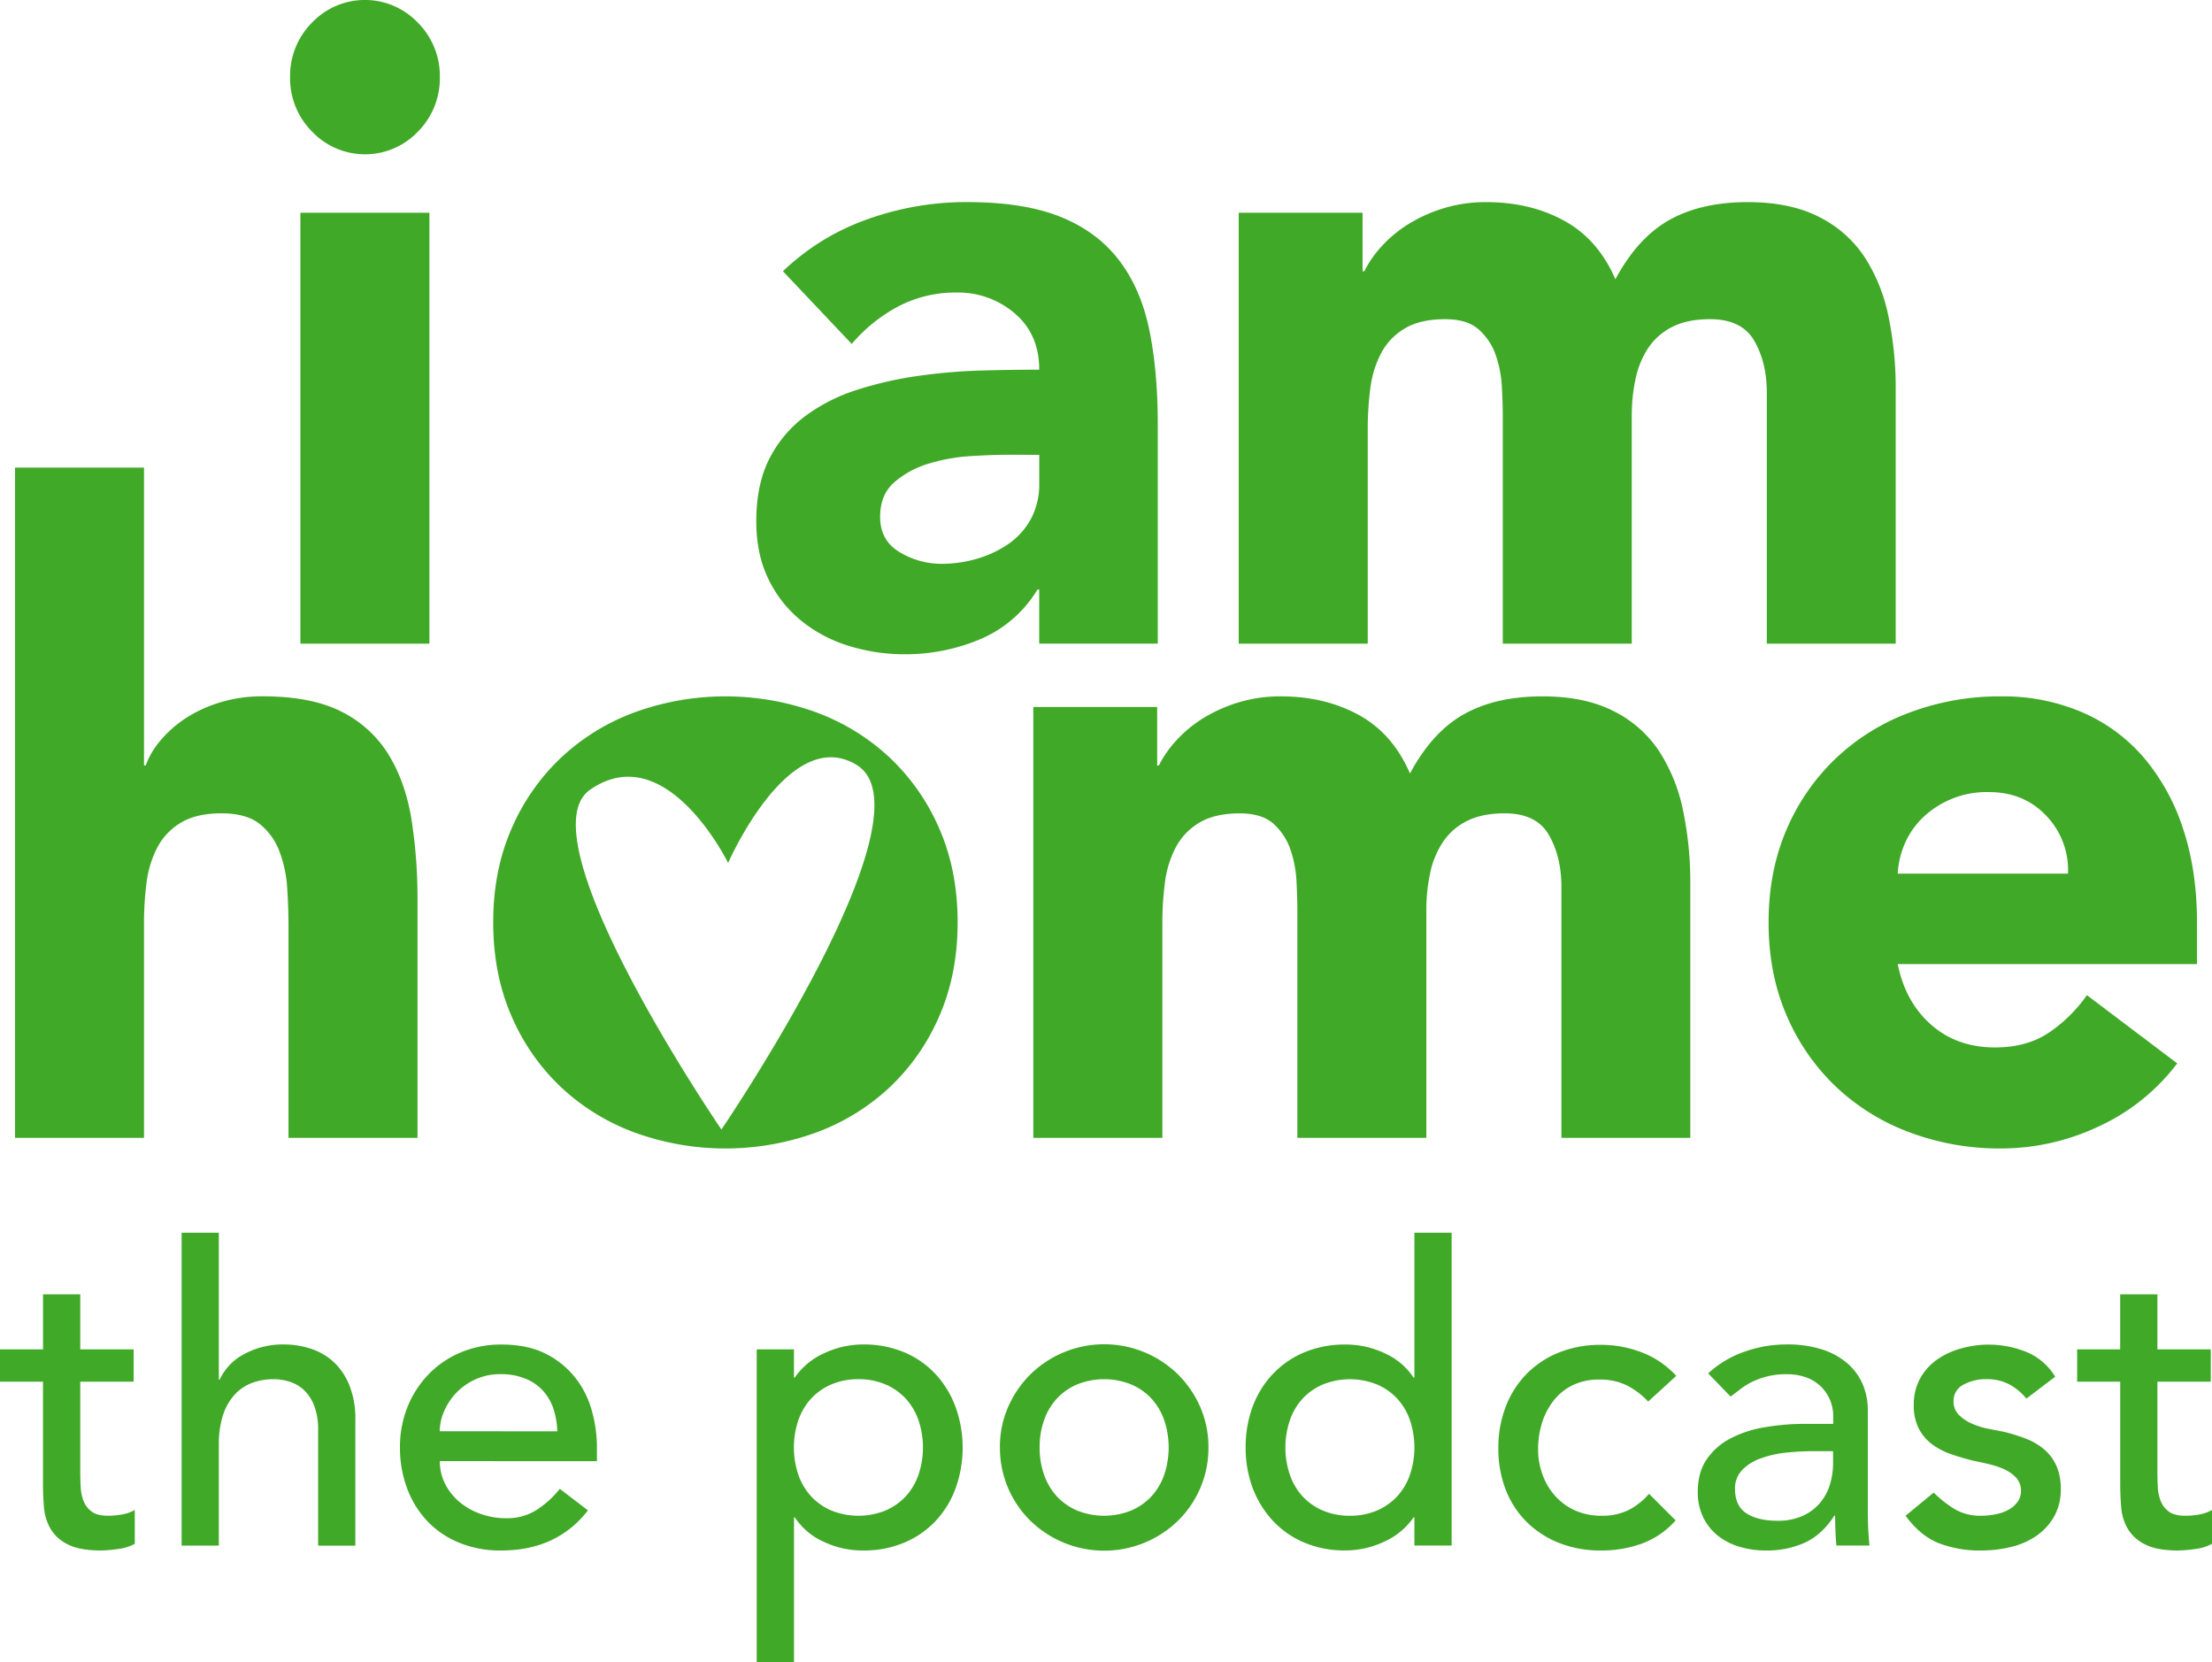 <svg id="Layer_1" data-name="Layer 1" xmlns="http://www.w3.org/2000/svg" viewBox="0 0 998.27 750"><defs><style>.cls-1{fill:#41a928;}</style></defs><title>icon-nfm-podcast-logo-lime</title><path class="cls-1" d="M135.41,43.8a34,34,0,0,1,9.9-24.6,33,33,0,0,1,47.74,0A34,34,0,0,1,203,43.8a34.07,34.07,0,0,1-9.9,24.61,33,33,0,0,1-47.74,0A34.07,34.07,0,0,1,135.41,43.8ZM140.07,105h58.22V299.43H140.07Z" transform="translate(-4.5 -9)"/><path class="cls-1" d="M473.49,275h-.78a55.22,55.22,0,0,1-25.81,22.4,86.37,86.37,0,0,1-34,6.8,84.91,84.91,0,0,1-25.42-3.8A63.38,63.38,0,0,1,366,289a54.65,54.65,0,0,1-14.75-18.8q-5.45-11.19-5.44-26,0-16.8,6-28.41a55,55,0,0,1,16.3-19.2,80,80,0,0,1,23.49-11.8,167.4,167.4,0,0,1,27.36-6.2,255.28,255.28,0,0,1,28.34-2.4q14.16-.39,26.2-.4,0-16-11.07-25.4a39.12,39.12,0,0,0-26.2-9.4,55.53,55.53,0,0,0-26.2,6.2,71.86,71.86,0,0,0-21.15,17l-31.05-32.81a106.16,106.16,0,0,1,38-23.4,132.32,132.32,0,0,1,45-7.8q25.62,0,42.12,6.6t26.39,19.4q9.9,12.81,13.78,31.41t3.88,43v98.81H473.49Zm-14.37-60.81q-6.6,0-16.49.6a81.68,81.68,0,0,0-19,3.4,41.92,41.92,0,0,0-15.53,8.41q-6.4,5.6-6.4,15.6,0,10.8,8.92,16a36.49,36.49,0,0,0,18.64,5.2,56.76,56.76,0,0,0,16.49-2.4,48.45,48.45,0,0,0,14.17-6.8,32.47,32.47,0,0,0,9.9-11.2,33.19,33.19,0,0,0,3.69-16V214.22Z" transform="translate(-4.5 -9)"/><path class="cls-1" d="M563.53,105h55.9v26.4h.78a48.29,48.29,0,0,1,7.76-11.2,56.94,56.94,0,0,1,12-10,68,68,0,0,1,15.92-7.2,64.74,64.74,0,0,1,19.4-2.8q19.8,0,35.13,8.4t23.1,26.4q10.08-18.79,24.45-26.8t35.32-8q19,0,32,6.6a52.92,52.92,0,0,1,20.57,18,77.33,77.33,0,0,1,10.87,26.81,158,158,0,0,1,3.3,33V299.43H801.86V186.22q0-13.59-5.63-23.4t-20-9.8q-10.1,0-16.88,3.4a28.08,28.08,0,0,0-10.87,9.4,39.6,39.6,0,0,0-5.82,14,78.31,78.31,0,0,0-1.75,16.8V299.43H682.7V196.62c0-3.46-.14-7.73-.39-12.8a52.35,52.35,0,0,0-2.72-14.4,27.54,27.54,0,0,0-7.57-11.6q-5.24-4.8-15.33-4.8-11.27,0-18.24,4.2a28.3,28.3,0,0,0-10.68,11.2,46.9,46.9,0,0,0-4.85,15.8,141.4,141.4,0,0,0-1.16,18.4v96.81H563.53Z" transform="translate(-4.5 -9)"/><path class="cls-1" d="M69.49,220V354.38h.77a36.63,36.63,0,0,1,6.6-11.2,52.48,52.48,0,0,1,11.26-10,60.57,60.57,0,0,1,15.53-7.2,64.74,64.74,0,0,1,19.4-2.8q22.13,0,35.71,7a52.28,52.28,0,0,1,21.16,19.4q7.58,12.41,10.29,29.2a229.94,229.94,0,0,1,2.71,36.41V522.4H134.7V427.19q0-8.4-.58-17.4a56.43,56.43,0,0,0-3.5-16.6,28.74,28.74,0,0,0-8.92-12.41q-6-4.8-17.28-4.8t-18.24,4.2A28.26,28.26,0,0,0,75.5,391.39a46.83,46.83,0,0,0-4.85,15.8,141.4,141.4,0,0,0-1.16,18.4V522.4H11.27V220Z" transform="translate(-4.5 -9)"/><path class="cls-1" d="M470.83,328h55.9v26.4h.77a48.66,48.66,0,0,1,7.77-11.2,56.94,56.94,0,0,1,12-10,68,68,0,0,1,15.92-7.2,64.69,64.69,0,0,1,19.4-2.8q19.8,0,35.13,8.4t23.1,26.4q10.08-18.8,24.45-26.8t35.32-8q19,0,32,6.6a52.88,52.88,0,0,1,20.58,18,77.35,77.35,0,0,1,10.87,26.8,158.09,158.09,0,0,1,3.29,33V522.4H709.16V409.19q0-13.6-5.63-23.41t-20-9.8q-10.1,0-16.88,3.4a28,28,0,0,0-10.87,9.41,39.6,39.6,0,0,0-5.82,14,78.31,78.31,0,0,0-1.75,16.8V522.4H590V419.59c0-3.46-.14-7.73-.39-12.8a52.21,52.21,0,0,0-2.72-14.4,27.58,27.58,0,0,0-7.57-11.61Q574.09,376,564,376q-11.26,0-18.24,4.2a28.26,28.26,0,0,0-10.68,11.21,46.83,46.83,0,0,0-4.85,15.8,141.4,141.4,0,0,0-1.16,18.4V522.4H470.83Z" transform="translate(-4.5 -9)"/><path class="cls-1" d="M987.08,488.8a93.31,93.31,0,0,1-35.32,28.4,103.33,103.33,0,0,1-44.25,10,115.7,115.7,0,0,1-41-7.2,97.87,97.87,0,0,1-33.38-20.6,96.48,96.48,0,0,1-22.32-32.21q-8.16-18.79-8.15-42t8.15-42A96.64,96.64,0,0,1,833.18,351a98,98,0,0,1,33.38-20.6,115.7,115.7,0,0,1,41-7.2,90.77,90.77,0,0,1,36.68,7.2A76.64,76.64,0,0,1,972.14,351a94.91,94.91,0,0,1,17.66,32.2Q996,402,996,425.19V444H860.93q3.5,17.2,15.14,27.4t28.72,10.21q14.36,0,24.26-6.6a66.23,66.23,0,0,0,17.27-17Zm-49.3-85.61a35.32,35.32,0,0,0-9.7-26q-10.1-10.8-26-10.8a41.69,41.69,0,0,0-29.69,11.4,36.07,36.07,0,0,0-8.15,11.61,39,39,0,0,0-3.3,13.8Z" transform="translate(-4.5 -9)"/><path class="cls-1" d="M428.53,383.18A96.79,96.79,0,0,0,406.21,351a98.12,98.12,0,0,0-33.38-20.6,120.05,120.05,0,0,0-81.9,0A98,98,0,0,0,257.55,351a96.64,96.64,0,0,0-22.32,32.2q-8.16,18.81-8.15,42t8.15,42a96.48,96.48,0,0,0,22.32,32.21A97.87,97.87,0,0,0,290.93,520a120.05,120.05,0,0,0,81.9,0,98,98,0,0,0,33.38-20.6,96.63,96.63,0,0,0,22.32-32.21q8.14-18.79,8.15-42T428.53,383.18ZM330.07,518.63s-90.15-131.88-59.25-153.31c34.41-23.88,62.28,33.06,62.28,33.06s27.44-62.9,58-44.23C427.12,376.13,330.07,518.63,330.07,518.63Z" transform="translate(-4.5 -9)"/><path class="cls-1" d="M64.81,632.42H40.72v40.14q0,3.74.19,7.37a19.25,19.25,0,0,0,1.4,6.54A10.56,10.56,0,0,0,46,691.13q2.52,1.79,7.38,1.78a35.8,35.8,0,0,0,6.16-.56,17.83,17.83,0,0,0,5.78-2.05v15.3a22,22,0,0,1-7.74,2.34,59.29,59.29,0,0,1-7.38.65q-9.7,0-15-2.71a18.42,18.42,0,0,1-7.84-7,22.59,22.59,0,0,1-3-9.61q-.46-5.32-.46-10.74V632.42H4.5V617.85H23.92V593h16.8v24.83H64.81Z" transform="translate(-4.5 -9)"/><path class="cls-1" d="M86.46,565.21h16.8v66.27h.38a24.83,24.83,0,0,1,11-11.48,36.53,36.53,0,0,1,18.11-4.38,38.61,38.61,0,0,1,12.23,2,27.72,27.72,0,0,1,10.27,6.07,29.34,29.34,0,0,1,7,10.55,40.43,40.43,0,0,1,2.62,15.22v56.94H148.07V654.07a29.5,29.5,0,0,0-1.68-10.54,19.26,19.26,0,0,0-4.48-7.1,16.88,16.88,0,0,0-6.44-3.92,23.75,23.75,0,0,0-7.56-1.21A27.44,27.44,0,0,0,118.2,633a20.16,20.16,0,0,0-7.84,5.32,25.11,25.11,0,0,0-5.23,9.24,42.16,42.16,0,0,0-1.87,13.26v45.55H86.46Z" transform="translate(-4.5 -9)"/><path class="cls-1" d="M203,668.26a22.18,22.18,0,0,0,2.52,10.55,26.14,26.14,0,0,0,6.63,8.12,30.39,30.39,0,0,0,9.52,5.23,34,34,0,0,0,11.2,1.87,25,25,0,0,0,13.63-3.64,43.67,43.67,0,0,0,10.64-9.62l12.7,9.71q-14,18.12-39.21,18.11a48.63,48.63,0,0,1-19-3.55,41.19,41.19,0,0,1-14.37-9.8,43.5,43.5,0,0,1-9.06-14.75A52.24,52.24,0,0,1,185,662.1a48.46,48.46,0,0,1,3.45-18.39A45.67,45.67,0,0,1,198,629a43.58,43.58,0,0,1,14.47-9.8,46.64,46.64,0,0,1,18.3-3.54q11.76,0,19.88,4.1A39.21,39.21,0,0,1,264,630.46a42.24,42.24,0,0,1,7.56,14.93,62.1,62.1,0,0,1,2.34,16.9v6Zm53-13.44a35.31,35.31,0,0,0-1.77-10.27,22.78,22.78,0,0,0-4.76-8.12,21.87,21.87,0,0,0-7.94-5.41,28.92,28.92,0,0,0-11.1-2,27.07,27.07,0,0,0-11.3,2.33,27.55,27.55,0,0,0-8.68,6.07,28,28,0,0,0-5.51,8.31,22.94,22.94,0,0,0-2,9.05Z" transform="translate(-4.5 -9)"/><path class="cls-1" d="M346,617.85h16.81v12.7h.37a32,32,0,0,1,13.35-11A41.12,41.12,0,0,1,394,615.62a47,47,0,0,1,18.58,3.54,41.15,41.15,0,0,1,14.19,9.9,44.4,44.4,0,0,1,9,14.84,54.22,54.22,0,0,1,0,36.59,43.32,43.32,0,0,1-9,14.75,41.58,41.58,0,0,1-14.19,9.8A46.77,46.77,0,0,1,394,708.59a41.14,41.14,0,0,1-17.92-4,30.66,30.66,0,0,1-12.88-10.93h-.37V759H346ZM391.9,631.3a30.44,30.44,0,0,0-12.13,2.33,26.81,26.81,0,0,0-9.15,6.35,28,28,0,0,0-5.79,9.71,38.62,38.62,0,0,0,0,24.83,28,28,0,0,0,5.79,9.71,27,27,0,0,0,9.15,6.35,32.77,32.77,0,0,0,24.27,0,27,27,0,0,0,9.14-6.35,28,28,0,0,0,5.79-9.71,38.44,38.44,0,0,0,0-24.83,28,28,0,0,0-5.79-9.71,26.87,26.87,0,0,0-9.14-6.35A30.49,30.49,0,0,0,391.9,631.3Z" transform="translate(-4.5 -9)"/><path class="cls-1" d="M455.75,662.1A45,45,0,0,1,459.39,644a47.38,47.38,0,0,1,10-14.75,47.57,47.57,0,0,1,66.84,0,47.38,47.38,0,0,1,10,14.75,45.18,45.18,0,0,1,3.64,18.11,46,46,0,0,1-13.63,32.95,47.83,47.83,0,0,1-66.84,0,46,46,0,0,1-13.63-32.95Zm17.93,0a36.37,36.37,0,0,0,2.05,12.42,28,28,0,0,0,5.79,9.71,26.81,26.81,0,0,0,9.14,6.35,32.77,32.77,0,0,0,24.27,0,27,27,0,0,0,9.15-6.35,28,28,0,0,0,5.79-9.71,38.62,38.62,0,0,0,0-24.83,28,28,0,0,0-5.79-9.71,26.81,26.81,0,0,0-9.15-6.35,32.77,32.77,0,0,0-24.27,0,26.67,26.67,0,0,0-9.14,6.35,28,28,0,0,0-5.79,9.71A36.31,36.31,0,0,0,473.68,662.1Z" transform="translate(-4.5 -9)"/><path class="cls-1" d="M659.63,706.35H642.82v-12.7h-.37a32,32,0,0,1-13.35,11,41.31,41.31,0,0,1-17.46,3.92A46.72,46.72,0,0,1,593.07,705a41,41,0,0,1-14.19-9.89,44.79,44.79,0,0,1-9.06-14.75,51.5,51.5,0,0,1-3.17-18.3,52.32,52.32,0,0,1,3.17-18.39A43.6,43.6,0,0,1,578.88,629a41.72,41.72,0,0,1,14.19-9.8,46.9,46.9,0,0,1,18.57-3.54,41,41,0,0,1,17.93,4,30.71,30.71,0,0,1,12.88,10.92h.37V565.21h16.81ZM613.7,692.91a30.44,30.44,0,0,0,12.13-2.33,27,27,0,0,0,9.15-6.35,28,28,0,0,0,5.79-9.71,38.62,38.62,0,0,0,0-24.83A28,28,0,0,0,635,640a26.81,26.81,0,0,0-9.15-6.35,32.77,32.77,0,0,0-24.27,0,26.81,26.81,0,0,0-9.15,6.35,27.84,27.84,0,0,0-5.78,9.71,38.44,38.44,0,0,0,0,24.83,27.84,27.84,0,0,0,5.78,9.71,27,27,0,0,0,9.15,6.35A30.49,30.49,0,0,0,613.7,692.91Z" transform="translate(-4.5 -9)"/><path class="cls-1" d="M748.31,641.38A35,35,0,0,0,738.5,634a27.35,27.35,0,0,0-12.23-2.53,26.9,26.9,0,0,0-12,2.53,24.42,24.42,0,0,0-8.58,6.9A30.93,30.93,0,0,0,700.42,651a39.32,39.32,0,0,0-1.78,11.85,33.1,33.1,0,0,0,2.06,11.67,29.12,29.12,0,0,0,5.78,9.61,26.68,26.68,0,0,0,9,6.45,28.61,28.61,0,0,0,11.76,2.33,26.86,26.86,0,0,0,12.13-2.52,31,31,0,0,0,9.34-7.38l12,12a37.62,37.62,0,0,1-15.22,10.46A53.29,53.29,0,0,1,727,708.59a50.59,50.59,0,0,1-18.76-3.36,43.24,43.24,0,0,1-14.66-9.43,41.6,41.6,0,0,1-9.52-14.56,50.59,50.59,0,0,1-3.36-18.76,51.35,51.35,0,0,1,3.36-18.86,43.14,43.14,0,0,1,9.43-14.75,42.66,42.66,0,0,1,14.56-9.61A49.74,49.74,0,0,1,727,615.8a50.61,50.61,0,0,1,18.58,3.46A41,41,0,0,1,761,629.8Z" transform="translate(-4.5 -9)"/><path class="cls-1" d="M775.38,628.68a46.75,46.75,0,0,1,16.43-9.8,56.36,56.36,0,0,1,18.67-3.26A51.43,51.43,0,0,1,827.19,618a32.59,32.59,0,0,1,11.48,6.54A25.9,25.9,0,0,1,845.3,634a29.39,29.39,0,0,1,2.14,11.1V690.3q0,4.66.19,8.58t.56,7.47H833.25q-.56-6.72-.56-13.44h-.37q-5.6,8.6-13.26,12.13a41.66,41.66,0,0,1-17.73,3.55,40.79,40.79,0,0,1-11.77-1.68,28.73,28.73,0,0,1-9.8-5,23.94,23.94,0,0,1-6.62-8.31,25.7,25.7,0,0,1-2.43-11.48q0-8.58,3.83-14.38A29,29,0,0,1,785,658.27a50.67,50.67,0,0,1,15.5-5.22,107.37,107.37,0,0,1,19-1.59h12.32v-3.73a18.45,18.45,0,0,0-1.31-6.72,18,18,0,0,0-3.92-6.07,18.63,18.63,0,0,0-6.53-4.3,25,25,0,0,0-9.34-1.58,34.56,34.56,0,0,0-8.49.93,37.6,37.6,0,0,0-6.63,2.33,29.46,29.46,0,0,0-5.41,3.27q-2.43,1.88-4.67,3.55Zm47.42,35.1a116.44,116.44,0,0,0-12.23.66A47.24,47.24,0,0,0,799.18,667a21.83,21.83,0,0,0-8.4,5.23,11.79,11.79,0,0,0-3.27,8.58q0,7.66,5.14,11t13.9,3.36a27.08,27.08,0,0,0,11.77-2.33,22.19,22.19,0,0,0,7.84-6.07,23.52,23.52,0,0,0,4.29-8.31,32.9,32.9,0,0,0,1.31-9.05v-5.61Z" transform="translate(-4.5 -9)"/><path class="cls-1" d="M919,640.07a25.66,25.66,0,0,0-7.38-6.25,21.22,21.22,0,0,0-10.73-2.52,20.41,20.41,0,0,0-10.36,2.52,8,8,0,0,0-4.39,7.37,8.41,8.41,0,0,0,2.52,6.35,19.77,19.77,0,0,0,6,3.92A34.4,34.4,0,0,0,902,653.7c2.61.5,4.85.93,6.72,1.31a78.82,78.82,0,0,1,10.18,3.17,28.41,28.41,0,0,1,8.21,4.86,21,21,0,0,1,5.41,7.28,25,25,0,0,1,2,10.45,24.59,24.59,0,0,1-3.17,12.79,26.76,26.76,0,0,1-8.21,8.68,34.75,34.75,0,0,1-11.49,4.86,57.55,57.55,0,0,1-13,1.49,51.31,51.31,0,0,1-19.33-3.36q-8.29-3.36-14.84-12.32l12.7-10.46a51.29,51.29,0,0,0,9.15,7.28,22.62,22.62,0,0,0,12.32,3.18,32.52,32.52,0,0,0,6.44-.66,19.8,19.8,0,0,0,5.79-2,12.53,12.53,0,0,0,4.1-3.55,8.08,8.08,0,0,0,1.59-4.94,8.57,8.57,0,0,0-2.33-6.17,17.08,17.08,0,0,0-5.6-3.82,41.36,41.36,0,0,0-6.91-2.24q-3.64-.84-6.44-1.4-5.41-1.3-10.27-3a31.09,31.09,0,0,1-8.59-4.48,20.68,20.68,0,0,1-6-7.09,22.81,22.81,0,0,1-2.24-10.65,24.14,24.14,0,0,1,2.89-12,25.76,25.76,0,0,1,7.65-8.49,34.76,34.76,0,0,1,10.83-5A45.57,45.57,0,0,1,919,619,27.31,27.31,0,0,1,932,630.18Z" transform="translate(-4.5 -9)"/><path class="cls-1" d="M1002.21,632.42H978.13v40.14q0,3.74.18,7.37a19.49,19.49,0,0,0,1.4,6.54,10.58,10.58,0,0,0,3.74,4.66q2.52,1.79,7.37,1.78a35.72,35.72,0,0,0,6.16-.56,17.81,17.81,0,0,0,5.79-2.05v15.3a22,22,0,0,1-7.75,2.34,59,59,0,0,1-7.37.65c-6.48,0-11.48-.9-15-2.71a18.36,18.36,0,0,1-7.84-7,22.59,22.59,0,0,1-3-9.61q-.46-5.32-.46-10.74V632.42H941.91V617.85h19.42V593h16.8v24.83h24.08Z" transform="translate(-4.5 -9)"/></svg>